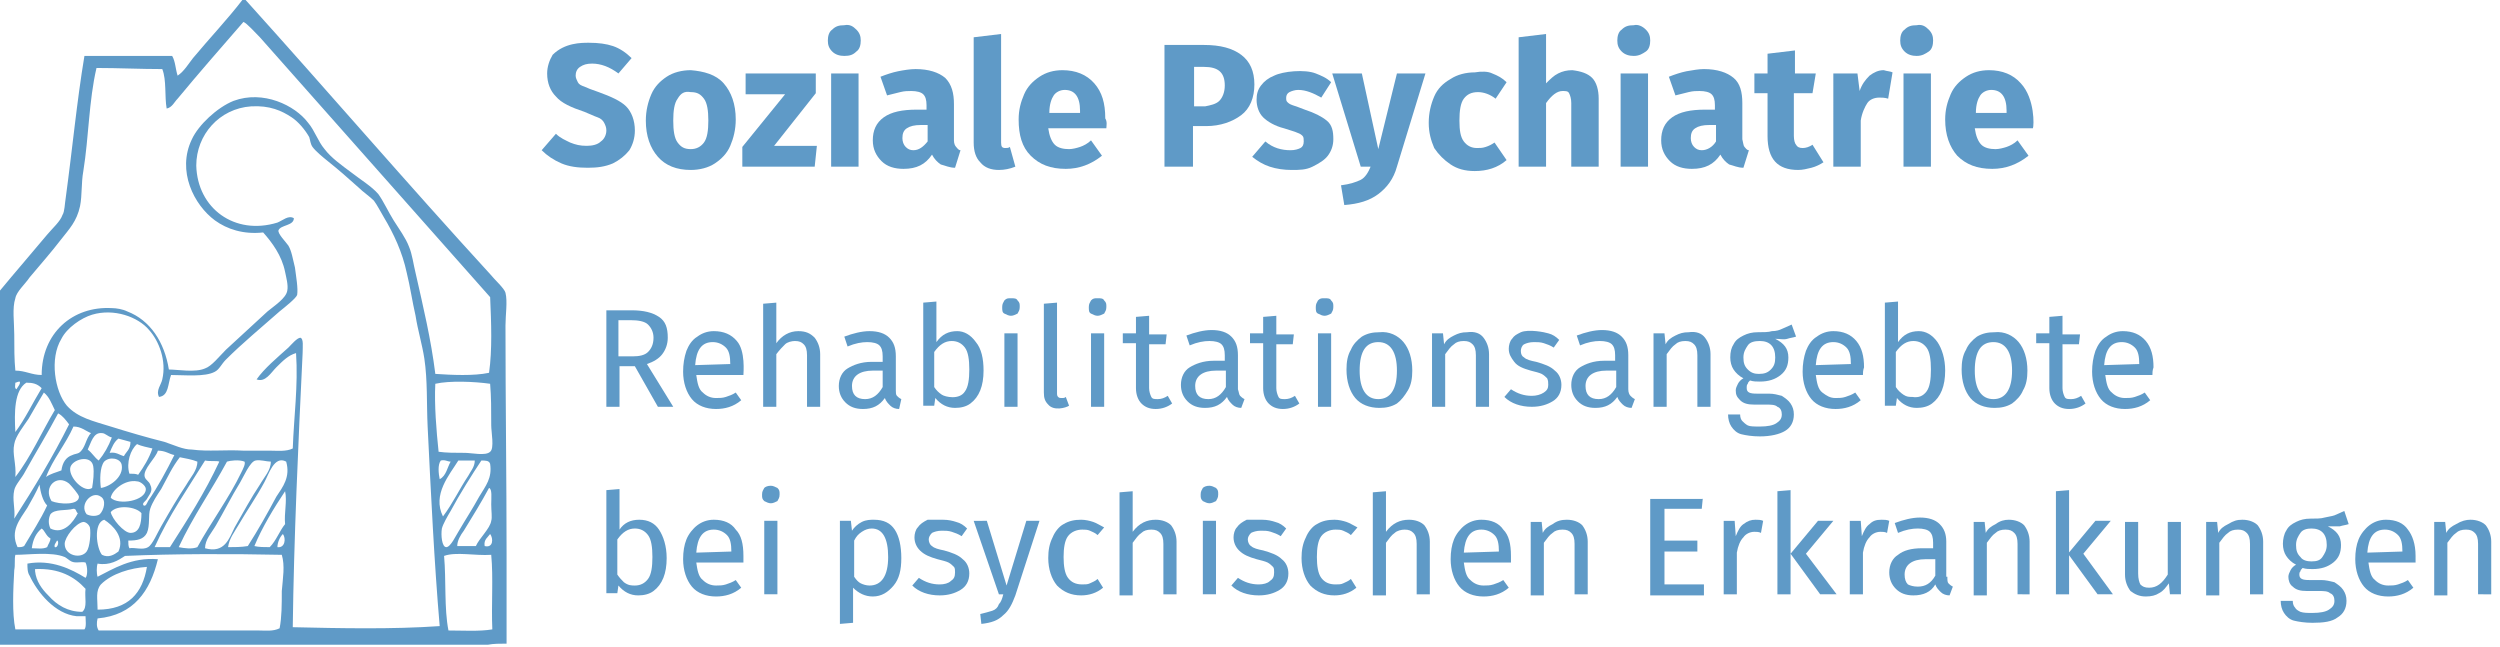 <?xml version="1.0" encoding="utf-8"?>
<!-- Generator: Adobe Illustrator 27.8.1, SVG Export Plug-In . SVG Version: 6.00 Build 0)  -->
<svg version="1.1" id="Ebene_1" xmlns="http://www.w3.org/2000/svg" xmlns:xlink="http://www.w3.org/1999/xlink" x="0px" y="0px"
	 viewBox="0 0 228 59" style="enable-background:new 0 0 228 59;" xml:space="preserve">
<style type="text/css">
	.st0{fill:#5F9AC7;}
	.st1{enable-background:new    ;}
</style>
<g id="Ebene_1_00000178177527737894287960000003469892652430700718_">
	<path class="st0" d="M22.1,0c0.1,0,0.2,0,0.3,0c7.4,8.2,14.7,16.7,22.3,25c0.4,0.5,1.3,1.3,1.4,1.7c0.2,0.8,0,2,0,3
		c0,6.9,0.1,14.1,0.1,20.9c0,2.7,0,5.4,0,8.1c-0.6,0-1.2,0-1.7,0.1c-14.8,0-29.7,0-44.5,0C0,48,0,37.3,0,26.5
		c1.4-1.7,2.8-3.3,4.3-5.1c0.5-0.6,1.2-1.2,1.4-1.8c0.2-0.3,0.2-1,0.3-1.6c0.6-4.4,1-8.7,1.7-12.9c2.7,0,5.3,0,8,0
		C16,5.6,16,6.3,16.2,6.9c0.6-0.4,1-1.1,1.4-1.6C19.1,3.5,20.8,1.7,22.1,0z M16.2,9c-0.3,0.3-0.5,0.8-1,0.9c-0.2-1.1,0-2.6-0.4-3.6
		c-2,0-4-0.1-6-0.1c-0.7,3-0.7,6.3-1.2,9.4c-0.2,1.1-0.1,2.2-0.3,3.2c-0.3,1.4-1,2.1-1.7,3c-1,1.3-1.9,2.3-2.9,3.5
		c-0.4,0.6-1.2,1.3-1.3,1.9c-0.3,0.9-0.1,2.2-0.1,3.3c0,1.2,0,2.3,0.1,3.3c0.9,0,1.5,0.4,2.4,0.4c0-3.8,2.8-6.3,6.4-6.1
		c0.4,0,1,0.1,1.4,0.3c2.1,0.8,3.4,2.8,3.8,5.3c0.8,0,2.4,0.3,3.3-0.1c0.6-0.2,1.3-1.1,1.9-1.7c1.4-1.3,2.4-2.2,3.8-3.5
		c0.6-0.5,1.7-1.2,1.8-1.9c0.1-0.5-0.1-1.2-0.2-1.7c-0.3-1.5-1.2-2.7-2-3.6c-1.8,0.2-3.3-0.3-4.4-1.1c-1.9-1.4-3.5-4.5-2.1-7.4
		c0.6-1.3,2.3-2.9,3.8-3.5c2.7-1,5.6,0.4,6.8,2c0.6,0.7,0.9,1.7,1.5,2.4c0.6,0.8,1.6,1.5,2.4,2.1c0.9,0.7,1.9,1.3,2.5,2
		c0.5,0.7,0.9,1.6,1.4,2.4s1.1,1.6,1.4,2.4c0.3,0.7,0.4,1.6,0.6,2.4c0.7,3.1,1.4,6,1.8,9.2c1.5,0.1,3.5,0.2,4.9-0.1
		c0.3-2.1,0.2-4.6,0.1-6.9c-6.9-7.8-14-15.8-21-23.7C23.3,3,22.5,2.1,22.2,2C20.2,4.3,18.1,6.7,16.2,9z M39,38.9
		c-0.1-2.1,0-4.2-0.3-6.2c-0.2-1.3-0.6-2.6-0.8-3.9c-0.3-1.3-0.5-2.7-0.8-3.9c-0.4-1.9-1.2-3.6-2.1-5.1c-0.3-0.5-0.6-1.1-0.9-1.5
		c-0.4-0.4-1-0.8-1.4-1.2c-1-0.9-1.8-1.6-2.8-2.4c-0.5-0.4-1.1-0.9-1.4-1.3c-0.2-0.3-0.2-0.6-0.3-0.9c-0.4-0.7-1-1.4-1.6-1.8
		c-0.9-0.6-2-1.1-3.7-1c-2.9,0.2-5,2.6-5,5.4c0.1,3.9,3.5,6.4,7.4,5.2c0.5-0.2,1-0.7,1.5-0.4c0,0.7-1.2,0.6-1.4,1.1
		c-0.1,0.3,0.7,1.1,0.9,1.4c0.3,0.5,0.4,1.2,0.6,2c0.1,0.8,0.3,1.9,0.2,2.5C27,27.2,26,28,25.5,28.4c-1.7,1.5-3.4,2.9-4.9,4.4
		c-0.4,0.4-0.6,0.9-1,1.1c-0.9,0.5-2.8,0.3-4,0.3c-0.3,0.8-0.2,1.9-1.1,2c-0.3-0.6,0.2-1.1,0.3-1.6c0.4-1.7-0.3-3.5-1.2-4.5
		c-1-1.2-3.2-2-5.2-1.4c-1,0.3-2.3,1.2-2.8,2.2C4.5,32.7,5,35.7,6.1,37c1,1.1,2.4,1.4,4,1.9s3.3,1,4.9,1.4c0.9,0.3,1.7,0.7,2.5,0.7
		c1.5,0.2,3.1,0,4.7,0.1c0.8,0,1.6,0,2.4,0c0.7,0,1.5,0.1,2.1-0.2c0.1-2.9,0.5-5.7,0.3-8.7c-0.7,0.2-1.2,0.7-1.8,1.3
		c-0.5,0.5-1,1.4-1.8,1.1c0.7-1,1.9-2,2.9-2.9c0.3-0.3,0.8-0.9,1.1-0.9c0.3,0.1,0.2,0.8,0.2,1.4c-0.4,8.3-0.8,17-0.9,25
		c4.3,0.1,9.1,0.2,13.4-0.1C39.6,51.3,39.3,45,39,38.9z M1.4,34.9c0,0.2-0.1,0.5,0.1,0.6c0.1-0.2,0.4-0.5,0.3-0.7
		C1.6,34.8,1.5,34.9,1.4,34.9z M2.4,34.9c-1.1,0.7-1.1,2.7-1,4.5c0.9-1.2,1.6-2.7,2.4-4C3.4,35,3,34.9,2.4,34.9z M39.7,35
		c-0.1,1.9,0.1,4.3,0.3,6.2c0.7,0.1,1.5,0.1,2.4,0.1c0.6,0,1.9,0.3,2.3-0.1c0.4-0.3,0.1-1.8,0.1-2.4c0-1.5,0-2.6-0.1-3.8
		C43.3,34.8,41,34.7,39.7,35z M2.6,38.2c-0.4,0.6-1.2,1.6-1.3,2.3c-0.2,0.9,0.2,1.8,0.1,3c1.4-1.8,2.4-4.1,3.6-6.1
		c-0.3-0.6-0.5-1.2-1-1.6C3.6,36.5,3.1,37.3,2.6,38.2z M5.3,37.7c-0.9,1.7-2,3.5-3,5.3c-0.3,0.6-0.9,1.2-1,1.7
		c-0.2,0.9,0.1,1.6,0,2.6c1.8-2.8,3.5-5.6,5-8.6C6,38.3,5.7,37.9,5.3,37.7z M4.2,43.5c0.4-0.3,0.9-0.4,1.4-0.6
		c0.1-0.7,0.4-1.2,1-1.4c0.2-0.1,0.4-0.1,0.6-0.2c0.6-0.4,0.6-1.3,1.1-1.8c-0.5-0.2-0.9-0.6-1.6-0.6C6,40.5,4.8,41.9,4.2,43.5z
		 M9.3,39.5c-0.8-0.1-1,0.9-1.3,1.5c0.4,0.3,0.6,0.7,1,1c0.5-0.6,0.9-1.3,1.2-2.1C9.8,39.8,9.6,39.5,9.3,39.5z M10.8,40
		c-0.4,0.3-0.6,0.8-0.8,1.3c0.6-0.1,0.9,0.2,1.3,0.3c0.2-0.4,0.6-0.6,0.6-1.3C11.6,40.2,11.1,40.1,10.8,40z M12.5,40.5
		c-0.6,0.5-1,1.7-0.7,2.7c0.3,0,0.6,0,0.8,0.1c0.5-0.7,1-1.5,1.3-2.4C13.5,40.8,12.9,40.7,12.5,40.5z M14.4,41.1
		c-0.2,0.7-1.4,1.7-1.2,2.4c0.1,0.3,0.4,0.4,0.5,0.7c0.3,0.6-0.1,0.9-0.3,1.3c-0.1,0.2-0.5,0.4-0.3,0.6c0.2,0.1,0.3-0.2,0.4-0.4
		c0.9-1.3,1.7-2.8,2.4-4.2C15.4,41.4,15.1,41.1,14.4,41.1z M16.4,41.7c-0.7,0.9-1.1,1.8-1.7,2.9c-0.4,0.6-0.8,1.2-1,1.8
		s0,1.5-0.3,2.2c-0.3,0.6-0.9,0.7-1.7,0.7c0,0.3,0,0.5,0.1,0.7c0.5-0.1,1.2,0.2,1.7-0.1c0.4-0.2,0.9-1.4,1.2-1.9
		c0.8-1.4,1.5-2.6,2.3-3.8c0.4-0.7,1-1.3,1-2.1C17.5,41.9,16.9,41.8,16.4,41.7C16.5,41.7,16.4,41.7,16.4,41.7z M11.1,42.4
		c-0.1-0.6-1.1-0.8-1.6-0.3c-0.4,0.5-0.4,1.7-0.3,2.4C10,44.4,11.3,43.5,11.1,42.4z M8.5,42.5c-0.2-1.1-2-0.6-2.1,0.2
		c-0.1,0.9,1.3,2.3,2,1.8C8.5,43.9,8.6,43.1,8.5,42.5z M20.7,42.1c-1.4,2.6-3.1,5-4.4,7.8c0.5,0.1,1.2,0.2,1.7,0
		c1.2-2.2,2.9-4.5,4-6.8c0.2-0.4,0.4-0.8,0.3-1C21.8,41.9,21,42,20.7,42.1z M23.3,42c-0.5,0.1-1.1,1.5-1.4,2
		c-0.8,1.3-1.5,2.7-2.2,3.9c-0.4,0.7-1,1.3-1,2.1c1.8,0.5,2.2-0.9,2.7-1.9c0.8-1.4,1.5-2.7,2.3-3.9c0.4-0.7,1-1.3,1-2.1
		C24.3,42.1,23.7,41.9,23.3,42z M24.1,44c-0.7,1.3-1.6,2.6-2.3,3.8c-0.4,0.7-0.9,1.3-1,2.1c0.6,0,1.2,0,1.8-0.1
		c0.9-1.4,1.8-3,2.6-4.5c0.6-0.9,1.3-1.8,0.9-3.2C25,41.5,24.5,43.3,24.1,44z M40.2,42c-0.3,0.4-0.2,1.2-0.1,1.7
		c0.6-0.3,0.7-1.1,1-1.6C40.8,42.1,40.6,41.9,40.2,42z M41.8,42c-0.8,1.3-2.4,3.1-1.4,5.1c0.9-1.2,1.5-2.5,2.3-3.7
		c0.2-0.4,0.6-0.8,0.6-1.4C42.8,42,42.3,42,41.8,42z M41.1,46.6c-0.3,0.5-0.7,1.2-0.8,1.6c-0.1,0.6,0,1.7,0.4,1.7s0.9-1.1,1.1-1.4
		c0.7-1.2,1.3-2.1,1.9-3.2c0.6-1,1.2-1.7,1-3C44.6,42,44.3,42,43.9,42C43.1,43.2,41.9,45.1,41.1,46.6z M18.7,42
		c-1.6,2.6-3.3,5-4.6,7.9c0.5,0,0.9,0,1.4,0c1.6-2.5,3.2-5,4.5-7.8C19.8,42,19.2,42.1,18.7,42z M7.2,45.3c0-0.2-0.7-1-0.9-1.2
		c-1.1-0.9-2.4,0.3-1.6,1.6C5.4,46,7.2,46.1,7.2,45.3z M13.3,44.6c0-0.3-0.5-0.7-0.8-0.7c-1.1-0.2-2.3,0.8-2.4,1.5
		C10.8,46.1,13.3,45.7,13.3,44.6z M2.5,46.3c-0.7,1.1-1.6,2.1-0.9,3.6c0.3,0,0.4,0,0.6-0.1c0.7-1.2,1.5-2.4,2.1-3.7
		c-0.4-0.4-0.6-1.2-0.7-1.9C3.3,44.9,2.9,45.6,2.5,46.3z M42.3,48.4c-0.3,0.4-0.6,0.9-0.6,1.4c0.6,0,1.1,0,1.7,0
		c0.3-0.7,1.3-1.6,1.4-2.3c0.1-0.3,0-0.9,0-1.5s0.1-1.4-0.2-1.5C43.9,45.8,43.1,47.1,42.3,48.4z M23.2,49.8c0.4,0.1,0.9,0.1,1.4,0.1
		c0.6-0.6,0.9-1.5,1.4-2.1c-0.1-1,0.2-2.1,0-3C25,46.3,23.9,48.1,23.2,49.8z M9.2,45.3c-0.8-0.6-2,0.7-1.3,1.6
		c0.4,0.2,0.9,0.2,1.2,0C9.5,46.5,9.7,45.6,9.2,45.3z M10.1,46.7c0.1,0.6,1.2,1.9,1.8,1.9c0.8,0,1-0.8,1-1.8
		C12.4,46.2,10.7,46,10.1,46.7z M6.7,46.4c-0.7,0.2-1.7,0-2.1,0.5c-0.2,0.4-0.2,0.9,0,1.3c1.2,0.6,2.1-0.6,2.5-1.4
		C6.9,46.7,7,46.4,6.7,46.4z M10.8,50.3c0.6-1.3-0.5-2.4-1.3-2.9c-1,0.3-0.7,2.6-0.2,3.2C9.9,50.9,10.4,50.6,10.8,50.3z M5.9,49.6
		c0,1.1,1.5,1.4,2,0.7c0.3-0.4,0.4-1.7,0.3-2.2c-0.1-0.3-0.4-0.5-0.6-0.5C6.9,47.7,5.9,49,5.9,49.6z M3.8,48.2
		c-0.5,0.4-0.8,1-0.9,1.8c0.5,0,1,0.1,1.4-0.1c0.1-0.3,0.3-0.5,0.3-0.8C4.2,48.9,4.1,48.4,3.8,48.2z M44.2,49.8
		c0.8,0.2,0.8-0.7,0.5-1.1C44.5,49,44.1,49.2,44.2,49.8z M25.3,49.9c0.7,0.1,0.8-0.8,0.5-1.2C25.5,49,25.3,49.5,25.3,49.9z M5,49.9
		c0.3,0.1,0.4-0.6,0.2-0.6C5.1,49.5,4.9,49.7,5,49.9z M40.5,50.7c0.2,2.2,0,4.8,0.4,6.8c1.3,0,2.8,0.1,4-0.1
		c-0.1-2.2,0.1-4.7-0.1-6.8C43.3,50.7,41.6,50.3,40.5,50.7z M11.4,50.7c-0.6,0.4-1.4,0.9-2.5,0.7c-0.1,0.3-0.1,0.9,0,1.2
		c1.4-0.7,3.1-1.8,5.5-1.6c-0.7,2.9-2.2,5.1-5.5,5.4c-0.1,0.4-0.1,0.8,0.1,1.1c4.8,0,9.9,0,14.6,0c0.6,0,1.3,0.1,1.9-0.2
		c0.2-1,0.2-2.2,0.2-3.4c0.1-1.2,0.3-2.3,0-3.3C21.1,50.5,15.9,50.5,11.4,50.7z M6.5,51.2c-0.2-0.1-0.4-0.3-0.6-0.4
		c-1.2-0.5-3.3-0.2-4.5-0.2c-0.1,0.4,0,0.9-0.1,1.4c-0.1,1.8-0.2,3.9,0.1,5.4c2.1,0,4.2,0,6.3,0c0.2-0.2,0.1-0.9,0.1-1.2
		c-0.3,0-0.5,0-0.8,0C5,56,3.4,54,2.7,52.5c-0.2-0.3-0.2-0.7-0.2-1.1c2.2-0.4,4,0.5,5.3,1.3c0.2-0.2,0.2-1,0-1.4
		C7.4,51.2,6.9,51.4,6.5,51.2z M13.4,51.7C13.4,51.6,13.4,51.6,13.4,51.7c-1.5,0.1-3.2,0.6-4.2,1.6c-0.5,0.6-0.3,1.3-0.3,2.3
		C11.7,55.6,13,54.1,13.4,51.7z M7.8,53.7c-1-1.1-2.4-1.9-4.6-1.8c0,0.1,0,0.1,0,0.2c0.1,0.9,0.6,1.6,1.2,2.2
		c0.8,0.9,1.8,1.5,3.1,1.5C8,55.4,7.7,54.5,7.8,53.7z"/>
	<path class="st0" d="M58.3,47.4c0.8,0,1.4,0.3,1.8,0.9c0.4,0.6,0.7,1.5,0.7,2.6c0,0.7-0.1,1.3-0.3,1.8s-0.5,0.9-0.9,1.2
		s-0.9,0.4-1.4,0.4c-0.7,0-1.3-0.3-1.8-0.9l-0.1,0.7h-1v-9.4l1.2-0.1v3.7C56.9,47.7,57.5,47.4,58.3,47.4z M57.9,53.4
		c0.5,0,0.9-0.2,1.2-0.6c0.3-0.4,0.4-1.1,0.4-2s-0.1-1.6-0.4-2c-0.3-0.4-0.7-0.6-1.2-0.6c-0.6,0-1.1,0.3-1.6,1v3.2
		c0.2,0.3,0.4,0.5,0.6,0.7C57.3,53.4,57.6,53.4,57.9,53.4z"/>
	<path class="st0" d="M67.8,50.7c0,0.2,0,0.4,0,0.6h-4.3c0.1,0.7,0.2,1.3,0.6,1.6c0.3,0.3,0.7,0.5,1.2,0.5c0.3,0,0.6,0,0.9-0.1
		s0.6-0.2,0.9-0.4l0.5,0.7c-0.7,0.6-1.5,0.8-2.3,0.8c-0.9,0-1.7-0.3-2.2-0.9c-0.5-0.6-0.8-1.5-0.8-2.5c0-0.7,0.1-1.3,0.3-1.8
		s0.6-1,1-1.3c0.4-0.3,0.9-0.5,1.5-0.5c0.9,0,1.6,0.3,2,0.9C67.6,48.8,67.8,49.6,67.8,50.7z M66.7,50.3c0-0.7-0.1-1.2-0.4-1.5
		s-0.7-0.5-1.2-0.5c-1,0-1.5,0.7-1.6,2.1L66.7,50.3L66.7,50.3z"/>
	<path class="st0" d="M70.9,47.5v6.7h-1.2v-6.7H70.9z M70.3,44.3c0.2,0,0.4,0.1,0.6,0.2c0.2,0.2,0.2,0.3,0.2,0.6s-0.1,0.4-0.2,0.6
		c-0.2,0.1-0.4,0.2-0.6,0.2s-0.4-0.1-0.6-0.2c-0.2-0.2-0.2-0.3-0.2-0.6s0.1-0.4,0.2-0.6C69.8,44.4,70,44.3,70.3,44.3z"/>
	<path class="st0" d="M79.7,47.4c0.9,0,1.5,0.3,1.9,0.9c0.4,0.6,0.6,1.5,0.6,2.6s-0.2,1.9-0.7,2.5s-1.1,1-1.9,1
		c-0.7,0-1.3-0.3-1.8-0.8v3.2l-1.2,0.1v-9.4h1l0.1,0.9c0.2-0.3,0.5-0.6,0.9-0.8S79.4,47.4,79.7,47.4z M79.3,53.4
		c1.1,0,1.7-0.9,1.7-2.6c0-1.7-0.5-2.6-1.5-2.6c-0.3,0-0.6,0.1-0.9,0.3s-0.5,0.4-0.7,0.8v3.3c0.2,0.3,0.4,0.5,0.6,0.6
		S79,53.4,79.3,53.4z"/>
	<path class="st0" d="M86,47.4c0.5,0,0.9,0.1,1.2,0.2c0.4,0.1,0.7,0.3,1,0.6l-0.5,0.7c-0.3-0.2-0.6-0.3-0.9-0.4
		c-0.3-0.1-0.6-0.1-0.9-0.1c-0.4,0-0.7,0.1-0.9,0.2c-0.2,0.2-0.3,0.4-0.3,0.6s0.1,0.5,0.3,0.6c0.2,0.2,0.6,0.3,1.1,0.4
		c0.7,0.2,1.3,0.4,1.7,0.8c0.4,0.3,0.6,0.8,0.6,1.3c0,0.7-0.3,1.2-0.8,1.5s-1.1,0.5-1.9,0.5c-1,0-1.9-0.3-2.5-0.9l0.6-0.7
		c0.6,0.4,1.2,0.6,1.9,0.6c0.4,0,0.8-0.1,1-0.3c0.3-0.2,0.4-0.4,0.4-0.8c0-0.2,0-0.4-0.1-0.5s-0.3-0.3-0.5-0.4
		c-0.2-0.1-0.6-0.2-1-0.3c-0.7-0.2-1.2-0.4-1.6-0.8c-0.3-0.3-0.5-0.7-0.5-1.2c0-0.3,0.1-0.7,0.3-0.9c0.2-0.3,0.5-0.5,0.9-0.7
		C85.2,47.4,85.6,47.4,86,47.4z"/>
	<path class="st0" d="M92.6,54.3c-0.3,0.8-0.6,1.4-1.1,1.8c-0.5,0.5-1.1,0.7-2,0.8L89.4,56c0.4-0.1,0.8-0.2,1.1-0.3
		c0.3-0.1,0.5-0.3,0.6-0.6c0.2-0.2,0.3-0.5,0.4-0.9h-0.4l-2.3-6.7H90l1.8,5.9l1.8-5.9h1.2L92.6,54.3z"/>
	<path class="st0" d="M98.6,47.4c0.4,0,0.8,0.1,1.1,0.2c0.3,0.1,0.6,0.3,1,0.5l-0.6,0.7c-0.2-0.2-0.5-0.3-0.7-0.4
		c-0.2-0.1-0.5-0.1-0.7-0.1c-0.5,0-1,0.2-1.3,0.6S97,50,97,50.8s0.1,1.5,0.4,1.9s0.7,0.6,1.3,0.6c0.3,0,0.5,0,0.7-0.1
		s0.5-0.2,0.7-0.4l0.5,0.8c-0.6,0.5-1.3,0.7-2,0.7c-0.9,0-1.6-0.3-2.2-0.9c-0.5-0.6-0.8-1.5-0.8-2.5c0-0.7,0.1-1.3,0.4-1.9
		c0.2-0.5,0.6-1,1-1.2C97.5,47.5,98,47.4,98.6,47.4z"/>
	<path class="st0" d="M105.4,47.4c0.6,0,1.1,0.2,1.4,0.5c0.3,0.4,0.5,0.9,0.5,1.5v4.8h-1.2v-4.6c0-0.5-0.1-0.8-0.3-1
		c-0.2-0.2-0.4-0.3-0.8-0.3s-0.7,0.1-0.9,0.3c-0.3,0.2-0.5,0.5-0.8,0.9v4.8h-1.2v-9.4l1.2-0.1v3.7C103.9,47.7,104.6,47.4,105.4,47.4
		z"/>
	<path class="st0" d="M110.9,47.5v6.7h-1.2v-6.7H110.9z M110.3,44.3c0.2,0,0.4,0.1,0.6,0.2c0.2,0.2,0.2,0.3,0.2,0.6
		s-0.1,0.4-0.2,0.6c-0.2,0.1-0.4,0.2-0.6,0.2s-0.4-0.1-0.6-0.2c-0.2-0.2-0.2-0.3-0.2-0.6s0.1-0.4,0.2-0.6
		C109.8,44.4,110,44.3,110.3,44.3z"/>
	<path class="st0" d="M115.1,47.4c0.5,0,0.9,0.1,1.2,0.2c0.4,0.1,0.7,0.3,1,0.6l-0.5,0.7c-0.3-0.2-0.6-0.3-0.9-0.4
		c-0.3-0.1-0.6-0.1-0.9-0.1c-0.4,0-0.7,0.1-0.9,0.2c-0.2,0.2-0.3,0.4-0.3,0.6s0.1,0.5,0.3,0.6c0.2,0.2,0.6,0.3,1.1,0.4
		c0.7,0.2,1.3,0.4,1.7,0.8c0.4,0.3,0.6,0.8,0.6,1.3c0,0.7-0.3,1.2-0.8,1.5s-1.1,0.5-1.9,0.5c-1,0-1.9-0.3-2.5-0.9l0.6-0.7
		c0.6,0.4,1.2,0.6,1.9,0.6c0.4,0,0.8-0.1,1-0.3c0.3-0.2,0.4-0.4,0.4-0.8c0-0.2,0-0.4-0.1-0.5s-0.3-0.3-0.5-0.4
		c-0.2-0.1-0.6-0.2-1-0.3c-0.7-0.2-1.2-0.4-1.6-0.8c-0.3-0.3-0.5-0.7-0.5-1.2c0-0.3,0.1-0.7,0.3-0.9c0.2-0.3,0.5-0.5,0.9-0.7
		C114.2,47.4,114.7,47.4,115.1,47.4z"/>
	<path class="st0" d="M121.7,47.4c0.4,0,0.8,0.1,1.1,0.2c0.3,0.1,0.6,0.3,1,0.5l-0.6,0.7c-0.2-0.2-0.5-0.3-0.7-0.4
		c-0.2-0.1-0.5-0.1-0.7-0.1c-0.5,0-1,0.2-1.3,0.6c-0.3,0.4-0.4,1.1-0.4,1.9c0,0.8,0.1,1.5,0.4,1.9s0.7,0.6,1.3,0.6
		c0.3,0,0.5,0,0.7-0.1s0.5-0.2,0.7-0.4l0.5,0.8c-0.6,0.5-1.3,0.7-2,0.7c-0.9,0-1.6-0.3-2.2-0.9c-0.5-0.6-0.8-1.5-0.8-2.5
		c0-0.7,0.1-1.3,0.4-1.9c0.2-0.5,0.6-1,1-1.2C120.6,47.5,121.1,47.4,121.7,47.4z"/>
	<path class="st0" d="M128.5,47.4c0.6,0,1.1,0.2,1.4,0.5c0.3,0.4,0.5,0.9,0.5,1.5v4.8h-1.2v-4.6c0-0.5-0.1-0.8-0.3-1
		s-0.4-0.3-0.8-0.3c-0.3,0-0.7,0.1-0.9,0.3c-0.3,0.2-0.5,0.5-0.8,0.9v4.8h-1.2v-9.4l1.2-0.1v3.7C127,47.7,127.7,47.4,128.5,47.4z"/>
	<path class="st0" d="M137.8,50.7c0,0.2,0,0.4,0,0.6h-4.3c0.1,0.7,0.2,1.3,0.6,1.6c0.3,0.3,0.7,0.5,1.2,0.5c0.3,0,0.6,0,0.9-0.1
		c0.3-0.1,0.6-0.2,0.9-0.4l0.5,0.7c-0.7,0.6-1.5,0.8-2.3,0.8c-0.9,0-1.7-0.3-2.2-0.9c-0.5-0.6-0.8-1.5-0.8-2.5
		c0-0.7,0.1-1.3,0.3-1.8s0.6-1,1-1.3s0.9-0.5,1.5-0.5c0.9,0,1.6,0.3,2,0.9C137.6,48.8,137.8,49.6,137.8,50.7z M136.7,50.3
		c0-0.7-0.1-1.2-0.4-1.5c-0.3-0.3-0.7-0.5-1.2-0.5c-1,0-1.5,0.7-1.6,2.1L136.7,50.3L136.7,50.3z"/>
	<path class="st0" d="M142.9,47.4c0.6,0,1.1,0.2,1.4,0.5c0.3,0.4,0.5,0.9,0.5,1.5v4.8h-1.2v-4.6c0-0.5-0.1-0.8-0.3-1
		s-0.4-0.3-0.8-0.3c-0.4,0-0.7,0.1-0.9,0.3c-0.3,0.2-0.5,0.5-0.8,0.9v4.8h-1.2v-6.7h1l0.1,1c0.2-0.4,0.5-0.6,0.9-0.8
		C142,47.5,142.4,47.4,142.9,47.4z"/>
	<path class="st0" d="M155.3,45.4l-0.1,1h-3.4v2.9h3v1h-3v3h3.6v1h-4.9v-8.8h4.8L155.3,45.4L155.3,45.4z"/>
	<path class="st0" d="M160.1,47.4c0.2,0,0.5,0,0.7,0.1l-0.2,1.1c-0.2-0.1-0.4-0.1-0.6-0.1c-0.4,0-0.8,0.2-1,0.5
		c-0.3,0.3-0.5,0.8-0.6,1.4v3.8h-1.2v-6.7h1l0.1,1.4c0.2-0.5,0.4-0.9,0.7-1.1C159.4,47.5,159.7,47.4,160.1,47.4z"/>
	<path class="st0" d="M163.3,44.7v9.5h-1.2v-9.4L163.3,44.7z M167.2,47.5l-2.5,3l2.8,3.7H166l-2.7-3.7l2.5-3H167.2z"/>
	<path class="st0" d="M171.6,47.4c0.2,0,0.5,0,0.7,0.1l-0.2,1.1c-0.2-0.1-0.4-0.1-0.6-0.1c-0.4,0-0.8,0.2-1,0.5
		c-0.3,0.3-0.5,0.8-0.6,1.4v3.8h-1.2v-6.7h1l0.1,1.4c0.2-0.5,0.4-0.9,0.7-1.1C170.8,47.5,171.1,47.4,171.6,47.4z"/>
	<path class="st0" d="M177.6,52.6c0,0.3,0,0.5,0.1,0.6s0.2,0.2,0.4,0.3l-0.3,0.8c-0.3,0-0.6-0.1-0.8-0.3s-0.4-0.4-0.5-0.7
		c-0.4,0.7-1.1,1-2,1c-0.7,0-1.2-0.2-1.6-0.6c-0.4-0.4-0.6-0.9-0.6-1.5c0-0.7,0.3-1.3,0.8-1.6c0.5-0.4,1.2-0.6,2.2-0.6h1v-0.5
		c0-0.5-0.1-0.8-0.3-1s-0.6-0.3-1.1-0.3s-1.1,0.1-1.8,0.4l-0.3-0.9c0.8-0.3,1.6-0.5,2.3-0.5c0.8,0,1.4,0.2,1.8,0.6
		c0.4,0.4,0.6,0.9,0.6,1.6v3.2H177.6z M174.9,53.5c0.7,0,1.2-0.3,1.6-1V51h-0.9c-1.2,0-1.9,0.5-1.9,1.4c0,0.4,0.1,0.7,0.3,0.9
		C174.2,53.4,174.5,53.5,174.9,53.5z"/>
	<path class="st0" d="M183.2,47.4c0.6,0,1.1,0.2,1.4,0.5c0.3,0.4,0.5,0.9,0.5,1.5v4.8H184v-4.6c0-0.5-0.1-0.8-0.3-1
		s-0.4-0.3-0.8-0.3c-0.4,0-0.7,0.1-0.9,0.3c-0.3,0.2-0.5,0.5-0.8,0.9v4.8H180v-6.7h1l0.1,1c0.2-0.4,0.5-0.6,0.9-0.8
		C182.4,47.5,182.8,47.4,183.2,47.4z"/>
	<path class="st0" d="M188.7,44.7v9.5h-1.2v-9.4L188.7,44.7z M192.5,47.5l-2.5,3l2.7,3.7h-1.4l-2.7-3.7l2.5-3H192.5z"/>
	<path class="st0" d="M198.9,54.2h-1l-0.1-1c-0.3,0.4-0.5,0.7-0.9,0.9c-0.3,0.2-0.7,0.3-1.2,0.3c-0.6,0-1-0.2-1.4-0.5
		c-0.3-0.4-0.5-0.9-0.5-1.5v-4.8h1.2v4.7c0,0.5,0.1,0.8,0.2,1c0.2,0.2,0.4,0.3,0.8,0.3c0.7,0,1.2-0.4,1.7-1.2v-4.8h1.2V54.2z"/>
	<path class="st0" d="M204.5,47.4c0.6,0,1.1,0.2,1.4,0.5c0.3,0.4,0.5,0.9,0.5,1.5v4.8h-1.2v-4.6c0-0.5-0.1-0.8-0.3-1
		s-0.4-0.3-0.8-0.3c-0.4,0-0.7,0.1-0.9,0.3c-0.3,0.2-0.5,0.5-0.8,0.9v4.8h-1.2v-6.7h1l0.1,1c0.2-0.4,0.5-0.6,0.9-0.8
		C203.7,47.5,204,47.4,204.5,47.4z"/>
	<path class="st0" d="M214.2,47.8c-0.3,0.1-0.5,0.1-0.8,0.2c-0.3,0-0.7,0-1.1,0c0.8,0.4,1.2,0.9,1.2,1.7c0,0.7-0.2,1.2-0.7,1.6
		c-0.5,0.4-1.1,0.6-1.9,0.6c-0.3,0-0.6,0-0.9-0.1c-0.1,0.1-0.2,0.2-0.2,0.3c-0.1,0.1-0.1,0.2-0.1,0.3c0,0.4,0.3,0.5,0.9,0.5h1.1
		c0.4,0,0.8,0.1,1.2,0.2c0.3,0.2,0.6,0.4,0.8,0.7s0.3,0.6,0.3,1c0,0.7-0.3,1.2-0.8,1.5c-0.5,0.4-1.3,0.5-2.3,0.5
		c-0.7,0-1.3-0.1-1.7-0.2c-0.4-0.1-0.7-0.4-0.9-0.7s-0.3-0.7-0.3-1.1h1.1c0,0.3,0.1,0.5,0.2,0.6c0.1,0.2,0.3,0.3,0.5,0.4
		c0.3,0.1,0.6,0.1,1.1,0.1c0.7,0,1.2-0.1,1.5-0.3s0.5-0.4,0.5-0.8c0-0.3-0.1-0.6-0.4-0.7c-0.2-0.2-0.6-0.2-1-0.2h-1.1
		c-0.6,0-1-0.1-1.3-0.4c-0.3-0.2-0.4-0.6-0.4-0.9c0-0.2,0.1-0.4,0.2-0.6c0.1-0.2,0.3-0.4,0.5-0.5c-0.4-0.2-0.7-0.5-0.9-0.8
		s-0.3-0.7-0.3-1.1c0-0.4,0.1-0.9,0.3-1.2c0.2-0.4,0.5-0.6,0.9-0.8s0.8-0.3,1.3-0.3s1,0,1.3-0.1c0.4-0.1,0.6-0.1,0.9-0.2
		c0.2-0.1,0.5-0.2,0.9-0.4L214.2,47.8z M210.8,48.2c-0.4,0-0.8,0.1-1,0.4c-0.2,0.3-0.4,0.6-0.4,1.1s0.1,0.8,0.4,1.1
		c0.2,0.3,0.6,0.4,1,0.4c0.5,0,0.8-0.1,1-0.4c0.2-0.3,0.4-0.6,0.4-1.1C212.2,48.7,211.7,48.2,210.8,48.2z"/>
	<path class="st0" d="M220.3,50.7c0,0.2,0,0.4,0,0.6H216c0.1,0.7,0.2,1.3,0.6,1.6c0.3,0.3,0.7,0.5,1.2,0.5c0.3,0,0.6,0,0.9-0.1
		c0.3-0.1,0.6-0.2,0.9-0.4l0.5,0.7c-0.7,0.6-1.5,0.8-2.3,0.8c-0.9,0-1.7-0.3-2.2-0.9c-0.5-0.6-0.8-1.5-0.8-2.5
		c0-0.7,0.1-1.3,0.3-1.8s0.6-1,1-1.3s0.9-0.5,1.5-0.5c0.9,0,1.6,0.3,2,0.9C220,48.8,220.3,49.6,220.3,50.7z M219.1,50.3
		c0-0.7-0.1-1.2-0.4-1.5c-0.3-0.3-0.7-0.5-1.2-0.5c-1,0-1.5,0.7-1.6,2.1L219.1,50.3L219.1,50.3z"/>
	<path class="st0" d="M225.3,47.4c0.6,0,1.1,0.2,1.4,0.5c0.3,0.4,0.5,0.9,0.5,1.5v4.8H226v-4.6c0-0.5-0.1-0.8-0.3-1
		s-0.4-0.3-0.8-0.3c-0.4,0-0.7,0.1-0.9,0.3c-0.3,0.2-0.5,0.5-0.8,0.9v4.8H222v-6.7h1l0.1,1c0.2-0.4,0.5-0.6,0.9-0.8
		C224.5,47.5,224.9,47.4,225.3,47.4z"/>
</g>
<g id="Ebene_2_00000105412672452673419030000002046643235267740331_">
	<g class="st1">
		<path class="st0" d="M55.9,4.2c0.6,0.2,1.2,0.6,1.7,1.1l-1.2,1.4c-0.8-0.6-1.6-0.9-2.4-0.9c-0.5,0-0.8,0.1-1.1,0.3
			c-0.3,0.2-0.4,0.5-0.4,0.8c0,0.2,0.1,0.4,0.2,0.6s0.3,0.3,0.6,0.4C53.5,8,54,8.2,54.6,8.4c1.1,0.4,2,0.8,2.5,1.3s0.8,1.3,0.8,2.2
			c0,0.7-0.2,1.3-0.5,1.8c-0.4,0.5-0.9,0.9-1.5,1.2c-0.7,0.3-1.4,0.4-2.3,0.4s-1.7-0.1-2.4-0.4c-0.7-0.3-1.3-0.7-1.8-1.2l1.3-1.5
			c0.4,0.4,0.9,0.6,1.3,0.8c0.5,0.2,0.9,0.3,1.5,0.3c0.5,0,1-0.1,1.3-0.4c0.3-0.2,0.5-0.6,0.5-1c0-0.3-0.1-0.5-0.2-0.7
			s-0.3-0.4-0.6-0.5s-0.7-0.3-1.2-0.5c-1.2-0.4-2.1-0.8-2.6-1.4c-0.5-0.5-0.8-1.2-0.8-2.1c0-0.6,0.2-1.2,0.5-1.7
			c1.1-1.1,2.6-1.1,3.3-1.1C54.6,3.9,55.3,4,55.9,4.2z"/>
		<path class="st0" d="M66,7.6c0.7,0.8,1.1,1.9,1.1,3.3c0,0.9-0.2,1.7-0.5,2.4s-0.8,1.2-1.4,1.6c-0.6,0.4-1.4,0.6-2.2,0.6
			c-1.3,0-2.3-0.4-3-1.2s-1.1-1.9-1.1-3.3c0-0.9,0.2-1.7,0.5-2.4s0.8-1.2,1.4-1.6s1.4-0.6,2.2-0.6C64.2,6.5,65.3,6.8,66,7.6z
			 M61.8,9c-0.3,0.4-0.4,1.1-0.4,2s0.1,1.6,0.4,2c0.3,0.4,0.6,0.6,1.2,0.6c0.5,0,0.9-0.2,1.2-0.6c0.3-0.4,0.4-1.1,0.4-2
			s-0.1-1.6-0.4-2c-0.3-0.4-0.6-0.6-1.2-0.6C62.4,8.3,62.1,8.5,61.8,9z"/>
		<path class="st0" d="M74.4,6.7v1.8l-3.8,4.8h3.9l-0.2,1.9h-6.6v-1.8l3.9-4.8H68V6.7H74.4z"/>
		<path class="st0" d="M78.1,2.7c0.3,0.3,0.4,0.6,0.4,1s-0.1,0.8-0.4,1C77.8,5,77.5,5.1,77,5.1c-0.4,0-0.8-0.1-1.1-0.4
			c-0.3-0.3-0.4-0.6-0.4-1s0.1-0.8,0.4-1c0.3-0.3,0.6-0.4,1.1-0.4C77.5,2.2,77.8,2.4,78.1,2.7z M78.3,6.7v8.5h-2.5V6.7H78.3z"/>
		<path class="st0" d="M87.2,13.4c0.1,0.1,0.2,0.3,0.4,0.3l-0.5,1.6c-0.5,0-0.9-0.2-1.3-0.3c-0.3-0.2-0.6-0.5-0.8-0.9
			c-0.6,0.9-1.4,1.3-2.6,1.3c-0.8,0-1.5-0.2-2-0.7s-0.8-1.1-0.8-1.9c0-0.9,0.3-1.6,1-2.1s1.7-0.7,3-0.7h0.9V9.6c0-0.5-0.1-0.8-0.3-1
			c-0.2-0.2-0.6-0.3-1.1-0.3c-0.3,0-0.6,0-1,0.1s-0.8,0.2-1.2,0.3L80.3,7c0.5-0.2,1.1-0.4,1.6-0.5s1.1-0.2,1.6-0.2
			c1.2,0,2.1,0.3,2.7,0.8C86.8,7.7,87,8.5,87,9.5v3.3C87,13.1,87.1,13.3,87.2,13.4z M84.6,12.9v-1.5H84c-0.6,0-1,0.1-1.3,0.3
			s-0.4,0.5-0.4,0.9c0,0.3,0.1,0.6,0.3,0.8s0.4,0.3,0.7,0.3C83.8,13.7,84.2,13.4,84.6,12.9z"/>
		<path class="st0" d="M89.4,14.8c-0.4-0.4-0.6-1-0.6-1.8V3.4l2.5-0.3V13c0,0.4,0.1,0.5,0.4,0.5c0.1,0,0.3,0,0.4-0.1l0.5,1.8
			c-0.5,0.2-1,0.3-1.5,0.3C90.4,15.5,89.8,15.3,89.4,14.8z"/>
		<path class="st0" d="M100.9,11.7h-5.3c0.1,0.7,0.3,1.2,0.6,1.5c0.3,0.3,0.8,0.4,1.3,0.4c0.3,0,0.7-0.1,1-0.2
			c0.3-0.1,0.7-0.3,1-0.6l1,1.4c-1,0.8-2.1,1.2-3.3,1.2c-1.4,0-2.4-0.4-3.2-1.2s-1.1-1.9-1.1-3.3c0-0.9,0.2-1.6,0.5-2.3
			s0.8-1.2,1.4-1.6s1.3-0.6,2.1-0.6c1.2,0,2.2,0.4,2.9,1.2c0.7,0.8,1,1.8,1,3.2C101,11.1,100.9,11.5,100.9,11.7z M98.5,10.1
			c0-1.3-0.5-1.9-1.4-1.9c-0.4,0-0.8,0.2-1,0.5s-0.4,0.8-0.4,1.6h2.8V10.1z"/>
		<path class="st0" d="M113.2,5c0.8,0.6,1.2,1.5,1.2,2.7s-0.4,2.2-1.2,2.8s-1.9,1-3.2,1h-1.2v3.7h-2.6V4.1h3.6
			C111.3,4.1,112.4,4.4,113.2,5z M111.2,9.2c0.3-0.3,0.5-0.8,0.5-1.4c0-1.2-0.6-1.7-1.9-1.7h-0.9v3.6h1
			C110.4,9.6,110.9,9.5,111.2,9.2z"/>
		<path class="st0" d="M120,6.7c0.5,0.2,1,0.4,1.4,0.8l-0.9,1.4c-0.7-0.4-1.4-0.7-2.1-0.7c-0.3,0-0.6,0.1-0.8,0.2
			c-0.2,0.1-0.3,0.3-0.3,0.5s0,0.3,0.1,0.4c0.1,0.1,0.2,0.2,0.5,0.3s0.6,0.2,1.1,0.4c0.9,0.3,1.5,0.6,2,1s0.6,1,0.6,1.7
			c0,0.6-0.2,1.1-0.5,1.5s-0.8,0.7-1.4,1s-1.2,0.3-1.9,0.3c-0.7,0-1.4-0.1-2-0.3s-1.1-0.5-1.6-0.9l1.2-1.4c0.7,0.6,1.5,0.8,2.3,0.8
			c0.4,0,0.7-0.1,0.9-0.2c0.2-0.1,0.3-0.3,0.3-0.6c0-0.2,0-0.4-0.1-0.5s-0.2-0.2-0.5-0.3c-0.2-0.1-0.6-0.2-1.2-0.4
			c-0.8-0.2-1.5-0.6-1.9-1s-0.6-1-0.6-1.6c0-0.5,0.1-0.9,0.4-1.3s0.7-0.7,1.2-0.9C117,6.5,119,6.3,120,6.7z"/>
		<path class="st0" d="M127.4,15.2c-0.3,1.1-0.9,1.9-1.7,2.5c-0.8,0.6-1.8,0.9-3.1,1l-0.3-1.8c0.8-0.1,1.4-0.3,1.8-0.5
			s0.7-0.7,0.9-1.2h-0.9l-2.6-8.5h2.7l1.5,6.9l1.7-6.9h2.6L127.4,15.2z"/>
		<path class="st0" d="M136.1,6.7c0.5,0.2,0.9,0.4,1.3,0.8l-1,1.5c-0.5-0.4-1.1-0.6-1.6-0.6c-0.6,0-1,0.2-1.3,0.6
			c-0.3,0.4-0.4,1.1-0.4,2s0.1,1.5,0.4,1.9c0.3,0.4,0.7,0.6,1.2,0.6c0.3,0,0.5,0,0.8-0.1s0.5-0.2,0.8-0.4l1.1,1.6
			c-0.8,0.7-1.8,1-2.9,1c-0.9,0-1.6-0.2-2.2-0.6c-0.6-0.4-1.1-0.9-1.5-1.5c-0.3-0.7-0.5-1.4-0.5-2.3s0.2-1.7,0.5-2.4
			s0.8-1.2,1.5-1.6c0.6-0.4,1.4-0.6,2.2-0.6C135.1,6.5,135.7,6.5,136.1,6.7z"/>
		<path class="st0" d="M145.2,7.1c0.4,0.4,0.6,1.1,0.6,1.9v6.2h-2.5V9.4c0-0.4-0.1-0.7-0.2-0.9s-0.3-0.2-0.6-0.2
			c-0.5,0-1,0.4-1.5,1.1v5.8h-2.5V3.4l2.5-0.3v4.5c0.4-0.4,0.7-0.7,1.1-0.9c0.4-0.2,0.8-0.3,1.3-0.3C144.2,6.5,144.8,6.7,145.2,7.1z
			"/>
		<path class="st0" d="M150.1,2.7c0.3,0.3,0.4,0.6,0.4,1s-0.1,0.8-0.4,1s-0.6,0.4-1.1,0.4c-0.4,0-0.8-0.1-1.1-0.4s-0.4-0.6-0.4-1
			s0.1-0.8,0.4-1c0.3-0.3,0.6-0.4,1.1-0.4C149.4,2.2,149.8,2.4,150.1,2.7z M150.3,6.7v8.5h-2.5V6.7H150.3z"/>
		<path class="st0" d="M159.1,13.4c0.1,0.1,0.2,0.3,0.4,0.3l-0.5,1.6c-0.5,0-0.9-0.2-1.3-0.3c-0.3-0.2-0.6-0.5-0.8-0.9
			c-0.6,0.9-1.4,1.3-2.6,1.3c-0.8,0-1.5-0.2-2-0.7s-0.8-1.1-0.8-1.9c0-0.9,0.3-1.6,1-2.1s1.7-0.7,3-0.7h0.9V9.6c0-0.5-0.1-0.8-0.3-1
			s-0.6-0.3-1.1-0.3c-0.3,0-0.6,0-1,0.1s-0.8,0.2-1.2,0.3L152.2,7c0.5-0.2,1.1-0.4,1.6-0.5c0.6-0.1,1.1-0.2,1.6-0.2
			c1.2,0,2.1,0.3,2.7,0.8c0.6,0.5,0.8,1.3,0.8,2.3v3.3C159,13.1,159,13.3,159.1,13.4z M156.5,12.9v-1.5h-0.6c-0.6,0-1,0.1-1.3,0.3
			s-0.4,0.5-0.4,0.9c0,0.3,0.1,0.6,0.3,0.8s0.4,0.3,0.7,0.3C155.7,13.7,156.2,13.4,156.5,12.9z"/>
		<path class="st0" d="M166.3,14.8c-0.3,0.2-0.7,0.4-1.1,0.5s-0.8,0.2-1.2,0.2c-1.9,0-2.8-1-2.8-3.1V8.5H160V6.7h1.2V4.9l2.5-0.3
			v2.1h1.9l-0.3,1.8h-1.7v3.9c0,0.4,0.1,0.7,0.2,0.8c0.1,0.2,0.3,0.3,0.6,0.3s0.6-0.1,0.9-0.3L166.3,14.8z"/>
		<path class="st0" d="M172.6,6.6L172.2,9c-0.3-0.1-0.6-0.1-0.8-0.1c-0.5,0-0.9,0.2-1.1,0.5s-0.5,0.9-0.6,1.6v4.2h-2.5V6.7h2.2
			l0.2,1.6c0.2-0.6,0.5-1,0.9-1.4c0.4-0.3,0.8-0.5,1.3-0.5C172.1,6.5,172.4,6.5,172.6,6.6z"/>
		<path class="st0" d="M175.9,2.7c0.3,0.3,0.4,0.6,0.4,1s-0.1,0.8-0.4,1s-0.6,0.4-1.1,0.4c-0.4,0-0.8-0.1-1.1-0.4s-0.4-0.6-0.4-1
			s0.1-0.8,0.4-1c0.3-0.3,0.6-0.4,1.1-0.4C175.3,2.2,175.6,2.4,175.9,2.7z M176.1,6.7v8.5h-2.5V6.7H176.1z"/>
		<path class="st0" d="M185.4,11.7h-5.3c0.1,0.7,0.3,1.2,0.6,1.5s0.8,0.4,1.3,0.4c0.3,0,0.7-0.1,1-0.2c0.3-0.1,0.7-0.3,1-0.6l1,1.4
			c-1,0.8-2.1,1.2-3.3,1.2c-1.4,0-2.4-0.4-3.2-1.2c-0.7-0.8-1.1-1.9-1.1-3.3c0-0.9,0.2-1.6,0.5-2.3s0.8-1.2,1.4-1.6s1.3-0.6,2.1-0.6
			c1.2,0,2.2,0.4,2.9,1.2C185.6,9,185.5,11.5,185.4,11.7z M183,10.1c0-1.3-0.5-1.9-1.4-1.9c-0.4,0-0.8,0.2-1,0.5s-0.4,0.8-0.4,1.6
			h2.8L183,10.1L183,10.1z"/>
	</g>
	<g class="st1">
		<path class="st0" d="M57.9,33.4h-1.4v3.7h-1.2v-8.8h2.3c1.1,0,1.9,0.2,2.5,0.6s0.8,1,0.8,1.9c0,0.6-0.2,1.1-0.5,1.5
			c-0.3,0.4-0.8,0.7-1.4,0.9l2.4,3.9H60L57.9,33.4z M57.7,32.5c0.6,0,1.1-0.1,1.4-0.4c0.3-0.3,0.5-0.7,0.5-1.3
			c0-0.5-0.2-0.9-0.5-1.2s-0.9-0.4-1.6-0.4h-1.1v3.3H57.7z"/>
		<path class="st0" d="M67.8,34.2h-4.3c0.1,0.7,0.2,1.3,0.6,1.6c0.3,0.3,0.7,0.5,1.2,0.5c0.3,0,0.6,0,0.9-0.1s0.6-0.2,0.9-0.4
			l0.5,0.7c-0.7,0.6-1.5,0.8-2.3,0.8c-0.9,0-1.7-0.3-2.2-0.9c-0.5-0.6-0.8-1.5-0.8-2.5c0-0.7,0.1-1.3,0.3-1.9c0.2-0.5,0.5-1,1-1.3
			c0.4-0.3,0.9-0.5,1.5-0.5c0.9,0,1.6,0.3,2.1,0.9C68,32,67.8,34,67.8,34.2z M66.6,33.2c0-0.7-0.1-1.2-0.4-1.5s-0.7-0.5-1.2-0.5
			c-1,0-1.5,0.7-1.6,2.1L66.6,33.2L66.6,33.2z"/>
		<path class="st0" d="M74.3,30.8c0.3,0.4,0.5,0.9,0.5,1.5v4.8h-1.2v-4.7c0-0.5-0.1-0.8-0.3-1c-0.2-0.2-0.4-0.3-0.8-0.3
			c-0.3,0-0.7,0.1-0.9,0.3s-0.5,0.5-0.8,0.9v4.8h-1.2v-9.4l1.2-0.1v3.7c0.5-0.7,1.2-1.1,2-1.1C73.5,30.2,73.9,30.4,74.3,30.8z"/>
		<path class="st0" d="M81.8,36.1c0.1,0.1,0.2,0.2,0.4,0.3L82,37.3c-0.3,0-0.6-0.1-0.8-0.3c-0.2-0.2-0.4-0.4-0.5-0.7
			c-0.5,0.7-1.1,1-2,1c-0.7,0-1.2-0.2-1.6-0.6c-0.4-0.4-0.6-0.9-0.6-1.5c0-0.7,0.3-1.3,0.8-1.6s1.2-0.6,2.2-0.6h1v-0.5
			c0-0.5-0.1-0.8-0.3-1s-0.6-0.3-1.1-0.3s-1.1,0.1-1.8,0.4L77,30.7c0.8-0.3,1.6-0.5,2.3-0.5c0.8,0,1.4,0.2,1.8,0.6s0.6,0.9,0.6,1.7
			v3.1C81.7,35.8,81.7,36,81.8,36.1z M80.5,35.3v-1.5h-0.9c-1.2,0-1.9,0.5-1.9,1.4c0,0.4,0.1,0.7,0.3,0.9c0.2,0.2,0.5,0.3,0.9,0.3
			C79.6,36.4,80.1,36,80.5,35.3z"/>
		<path class="st0" d="M89,31.2c0.5,0.6,0.7,1.5,0.7,2.6c0,0.7-0.1,1.3-0.3,1.8s-0.5,0.9-0.9,1.2s-0.9,0.4-1.4,0.4
			c-0.7,0-1.3-0.3-1.8-0.9L85.2,37h-1v-9.4l1.2-0.1v3.7c0.5-0.7,1.1-1,1.9-1C87.9,30.2,88.5,30.5,89,31.2z M88,35.7
			c0.3-0.4,0.4-1.1,0.4-2s-0.1-1.6-0.4-2c-0.3-0.4-0.7-0.6-1.2-0.6c-0.6,0-1.1,0.3-1.6,1v3.2c0.2,0.3,0.4,0.5,0.7,0.7
			C86.2,36.2,87.5,36.5,88,35.7z"/>
		<path class="st0" d="M92.8,27.4C93,27.6,93,27.7,93,28s-0.1,0.4-0.2,0.6c-0.2,0.1-0.4,0.2-0.6,0.2s-0.4-0.1-0.6-0.2
			s-0.2-0.3-0.2-0.6s0.1-0.4,0.2-0.6c0.2-0.2,0.3-0.2,0.6-0.2C92.5,27.2,92.7,27.2,92.8,27.4z M92.8,30.4v6.7h-1.2v-6.7
			C91.6,30.4,92.8,30.4,92.8,30.4z"/>
		<path class="st0" d="M95.6,36.9c-0.3-0.3-0.4-0.6-0.4-1.1v-8.1l1.2-0.1v8.2c0,0.2,0,0.3,0.1,0.4c0.1,0.1,0.2,0.1,0.3,0.1
			c0.2,0,0.3,0,0.4-0.1l0.3,0.8C97.2,37.2,96.1,37.5,95.6,36.9z"/>
		<path class="st0" d="M113.1,36.1c0.1,0.1,0.2,0.2,0.4,0.3l-0.3,0.8c-0.3,0-0.6-0.1-0.8-0.3c-0.2-0.2-0.4-0.4-0.5-0.7
			c-0.5,0.7-1.1,1-2,1c-0.7,0-1.2-0.2-1.6-0.6c-0.4-0.4-0.6-0.9-0.6-1.5c0-0.7,0.3-1.3,0.8-1.6s1.2-0.6,2.2-0.6h1v-0.5
			c0-0.5-0.1-0.8-0.3-1s-0.6-0.3-1.1-0.3s-1.1,0.1-1.8,0.4l-0.3-0.9c0.8-0.3,1.6-0.5,2.3-0.5c0.8,0,1.4,0.2,1.8,0.6s0.6,0.9,0.6,1.7
			v3.1C113,35.8,113,36,113.1,36.1z M111.8,35.3v-1.5h-0.9c-1.2,0-1.9,0.5-1.9,1.4c0,0.4,0.1,0.7,0.3,0.9c0.2,0.2,0.5,0.3,0.9,0.3
			C110.9,36.4,111.4,36,111.8,35.3z"/>
		<path class="st0" d="M100.7,27.4c0.2,0.2,0.2,0.3,0.2,0.6s-0.1,0.4-0.2,0.6c-0.2,0.1-0.4,0.2-0.6,0.2s-0.4-0.1-0.6-0.2
			s-0.2-0.3-0.2-0.6s0.1-0.4,0.2-0.6c0.2-0.2,0.3-0.2,0.6-0.2C100.4,27.2,100.6,27.2,100.7,27.4z M100.7,30.4v6.7h-1.2v-6.7
			C99.5,30.4,100.7,30.4,100.7,30.4z"/>
		<path class="st0" d="M106.9,36.8c-0.4,0.3-0.9,0.5-1.5,0.5c-0.6,0-1-0.2-1.3-0.5s-0.5-0.8-0.5-1.4v-4.1h-1.2v-0.9h1.2v-1.5
			l1.2-0.1v1.7h1.6l-0.1,0.9h-1.5v4c0,0.3,0.1,0.6,0.2,0.8c0.1,0.2,0.3,0.2,0.6,0.2s0.6-0.1,0.9-0.3L106.9,36.8z"/>
		<path class="st0" d="M118.5,36.8c-0.4,0.3-0.9,0.5-1.5,0.5s-1-0.2-1.3-0.5s-0.5-0.8-0.5-1.4v-4.1H114v-0.9h1.2v-1.5l1.2-0.1v1.7
			h1.6l-0.1,0.9h-1.5v4c0,0.3,0.1,0.6,0.2,0.8s0.3,0.2,0.6,0.2c0.3,0,0.6-0.1,0.9-0.3L118.5,36.8z"/>
		<path class="st0" d="M121.4,27.4c0.2,0.2,0.2,0.3,0.2,0.6s-0.1,0.4-0.2,0.6c-0.2,0.1-0.4,0.2-0.6,0.2s-0.4-0.1-0.6-0.2
			S120,28.3,120,28s0.1-0.4,0.2-0.6c0.2-0.2,0.3-0.2,0.6-0.2C121.1,27.2,121.3,27.2,121.4,27.4z M121.4,30.4v6.7h-1.2v-6.7
			C120.2,30.4,121.4,30.4,121.4,30.4z"/>
		<path class="st0" d="M128,31.2c0.5,0.6,0.8,1.5,0.8,2.6c0,0.7-0.1,1.3-0.4,1.8s-0.6,0.9-1,1.2c-0.5,0.3-1,0.4-1.6,0.4
			c-0.9,0-1.7-0.3-2.2-0.9c-0.5-0.6-0.8-1.5-0.8-2.6c0-0.7,0.1-1.3,0.4-1.8c0.2-0.5,0.6-0.9,1-1.2c0.5-0.3,1-0.4,1.6-0.4
			C126.7,30.2,127.5,30.6,128,31.2z M124,33.8c0,1.7,0.6,2.6,1.7,2.6c1.1,0,1.7-0.9,1.7-2.6c0-1.7-0.6-2.6-1.7-2.6
			C124.6,31.2,124,32,124,33.8z"/>
		<path class="st0" d="M135.3,30.8c0.3,0.4,0.5,0.9,0.5,1.5v4.8h-1.2v-4.7c0-0.5-0.1-0.8-0.3-1s-0.4-0.3-0.8-0.3s-0.7,0.1-0.9,0.3
			c-0.3,0.2-0.5,0.5-0.8,0.9v4.8h-1.2v-6.7h1l0.1,1c0.2-0.4,0.5-0.6,0.9-0.8c0.4-0.2,0.7-0.3,1.2-0.3
			C134.5,30.2,135,30.4,135.3,30.8z"/>
		<path class="st0" d="M141.2,30.4c0.4,0.1,0.7,0.3,1,0.6l-0.5,0.7c-0.3-0.2-0.6-0.3-0.9-0.4c-0.3-0.1-0.6-0.1-0.9-0.1
			c-0.4,0-0.7,0.1-0.9,0.2s-0.3,0.4-0.3,0.6c0,0.3,0.1,0.5,0.3,0.6c0.2,0.2,0.6,0.3,1.1,0.4c0.7,0.2,1.3,0.4,1.7,0.8
			c0.4,0.3,0.6,0.8,0.6,1.3c0,0.7-0.3,1.2-0.8,1.5s-1.1,0.5-1.9,0.5c-1,0-1.9-0.3-2.5-0.9l0.6-0.7c0.6,0.4,1.2,0.6,1.9,0.6
			c0.4,0,0.8-0.1,1.1-0.3s0.4-0.4,0.4-0.7c0-0.2,0-0.4-0.1-0.6c-0.1-0.1-0.3-0.3-0.5-0.4s-0.6-0.2-1-0.3c-0.7-0.2-1.2-0.4-1.5-0.8
			s-0.5-0.7-0.5-1.2c0-0.3,0.1-0.7,0.3-0.9c0.2-0.3,0.4-0.4,0.8-0.6C139.4,30,140.9,30.3,141.2,30.4z"/>
		<path class="st0" d="M148.7,36.1c0.1,0.1,0.2,0.2,0.4,0.3l-0.3,0.8c-0.3,0-0.6-0.1-0.8-0.3s-0.4-0.4-0.5-0.7c-0.5,0.7-1.1,1-2,1
			c-0.7,0-1.2-0.2-1.6-0.6c-0.4-0.4-0.6-0.9-0.6-1.5c0-0.7,0.3-1.3,0.8-1.6s1.2-0.6,2.2-0.6h1v-0.5c0-0.5-0.1-0.8-0.3-1
			s-0.6-0.3-1.1-0.3s-1.1,0.1-1.8,0.4l-0.3-0.9c0.8-0.3,1.6-0.5,2.3-0.5c0.8,0,1.4,0.2,1.8,0.6c0.4,0.4,0.6,0.9,0.6,1.7v3.1
			C148.5,35.8,148.6,36,148.7,36.1z M147.4,35.3v-1.5h-0.9c-1.2,0-1.9,0.5-1.9,1.4c0,0.4,0.1,0.7,0.3,0.9s0.5,0.3,0.9,0.3
			C146.5,36.4,147,36,147.4,35.3z"/>
		<path class="st0" d="M155.5,30.8c0.3,0.4,0.5,0.9,0.5,1.5v4.8h-1.2v-4.7c0-0.5-0.1-0.8-0.3-1s-0.4-0.3-0.8-0.3
			c-0.4,0-0.7,0.1-0.9,0.3c-0.3,0.2-0.5,0.5-0.8,0.9v4.8h-1.2v-6.7h1l0.1,1c0.2-0.4,0.5-0.6,0.9-0.8c0.4-0.2,0.7-0.3,1.2-0.3
			C154.7,30.2,155.2,30.4,155.5,30.8z"/>
		<path class="st0" d="M163.8,30.7c-0.3,0.1-0.5,0.1-0.8,0.2s-0.7,0-1.1,0c0.8,0.4,1.2,0.9,1.2,1.7c0,0.7-0.2,1.2-0.7,1.6
			c-0.5,0.4-1.1,0.6-1.9,0.6c-0.3,0-0.6,0-0.9-0.1c-0.1,0.1-0.2,0.2-0.2,0.3c-0.1,0.1-0.1,0.2-0.1,0.4c0,0.4,0.3,0.5,0.9,0.5h1.1
			c0.5,0,0.8,0.1,1.2,0.2c0.3,0.2,0.6,0.4,0.8,0.7s0.3,0.6,0.3,1c0,0.7-0.3,1.2-0.8,1.5s-1.3,0.5-2.3,0.5c-0.7,0-1.3-0.1-1.7-0.2
			c-0.4-0.1-0.7-0.4-0.9-0.7s-0.3-0.7-0.3-1.1h1.1c0,0.3,0.1,0.5,0.2,0.6s0.3,0.3,0.5,0.4s0.6,0.1,1.1,0.1c0.7,0,1.2-0.1,1.5-0.3
			s0.5-0.4,0.5-0.8c0-0.3-0.1-0.6-0.4-0.7c-0.2-0.2-0.6-0.2-1-0.2H160c-0.6,0-1-0.1-1.3-0.4s-0.4-0.5-0.4-0.9c0-0.2,0.1-0.4,0.2-0.6
			c0.1-0.2,0.3-0.4,0.5-0.5c-0.4-0.2-0.7-0.5-0.9-0.8s-0.3-0.7-0.3-1.1c0-0.5,0.1-0.9,0.3-1.2c0.2-0.4,0.5-0.6,0.9-0.8
			c0.4-0.2,0.8-0.3,1.3-0.3s1,0,1.3-0.1c0.4,0,0.7-0.1,0.9-0.2s0.5-0.2,0.9-0.4L163.8,30.7z M159.4,31.5c-0.2,0.3-0.4,0.6-0.4,1.1
			s0.1,0.8,0.4,1.1s0.6,0.4,1,0.4c0.5,0,0.8-0.1,1.1-0.4s0.4-0.6,0.4-1.1c0-1-0.5-1.5-1.4-1.5C160,31.1,159.6,31.2,159.4,31.5z"/>
		<path class="st0" d="M169.9,34.2h-4.3c0.1,0.7,0.2,1.3,0.6,1.6s0.7,0.5,1.2,0.5c0.3,0,0.6,0,0.9-0.1c0.3-0.1,0.6-0.2,0.9-0.4
			l0.5,0.7c-0.7,0.6-1.5,0.8-2.3,0.8c-0.9,0-1.7-0.3-2.2-0.9c-0.5-0.6-0.8-1.5-0.8-2.5c0-0.7,0.1-1.3,0.3-1.9c0.2-0.5,0.5-1,1-1.3
			c0.4-0.3,0.9-0.5,1.5-0.5c0.9,0,1.6,0.3,2.1,0.9s0.7,1.4,0.7,2.4C169.9,33.8,169.9,34,169.9,34.2z M168.8,33.2
			c0-0.7-0.1-1.2-0.4-1.5c-0.3-0.3-0.7-0.5-1.2-0.5c-1,0-1.5,0.7-1.6,2.1L168.8,33.2L168.8,33.2z"/>
		<path class="st0" d="M176.7,31.2c0.4,0.6,0.7,1.5,0.7,2.6c0,0.7-0.1,1.3-0.3,1.8s-0.5,0.9-0.9,1.2s-0.9,0.4-1.4,0.4
			c-0.7,0-1.3-0.3-1.8-0.9l-0.1,0.7h-1v-9.4l1.2-0.1v3.7c0.5-0.7,1.1-1,1.9-1C175.6,30.2,176.2,30.5,176.7,31.2z M175.7,35.7
			c0.3-0.4,0.4-1.1,0.4-2s-0.1-1.6-0.4-2c-0.3-0.4-0.7-0.6-1.2-0.6c-0.6,0-1.1,0.3-1.6,1v3.2c0.2,0.3,0.4,0.5,0.7,0.7
			s0.5,0.2,0.8,0.2C175,36.3,175.4,36.1,175.7,35.7z"/>
		<path class="st0" d="M184.1,31.2c0.5,0.6,0.8,1.5,0.8,2.6c0,0.7-0.1,1.3-0.4,1.8c-0.2,0.5-0.6,0.9-1,1.2c-0.5,0.3-1,0.4-1.6,0.4
			c-0.9,0-1.7-0.3-2.2-0.9c-0.5-0.6-0.8-1.5-0.8-2.6c0-0.7,0.1-1.3,0.4-1.8c0.2-0.5,0.6-0.9,1-1.2c0.5-0.3,1-0.4,1.6-0.4
			C182.8,30.2,183.6,30.6,184.1,31.2z M180.1,33.8c0,1.7,0.6,2.6,1.7,2.6s1.7-0.9,1.7-2.6c0-1.7-0.6-2.6-1.7-2.6
			C180.7,31.2,180.1,32,180.1,33.8z"/>
		<path class="st0" d="M190.2,36.8c-0.4,0.3-0.9,0.5-1.5,0.5s-1-0.2-1.3-0.5s-0.5-0.8-0.5-1.4v-4.1h-1.2v-0.9h1.2v-1.5l1.2-0.1v1.7
			h1.6l-0.1,0.9h-1.5v4c0,0.3,0.1,0.6,0.2,0.8c0.1,0.2,0.3,0.2,0.6,0.2s0.6-0.1,0.9-0.3L190.2,36.8z"/>
		<path class="st0" d="M196.3,34.2H192c0.1,0.7,0.2,1.3,0.6,1.6c0.3,0.3,0.7,0.5,1.2,0.5c0.3,0,0.6,0,0.9-0.1s0.6-0.2,0.9-0.4
			l0.5,0.7c-0.7,0.6-1.5,0.8-2.3,0.8c-0.9,0-1.7-0.3-2.2-0.9c-0.5-0.6-0.8-1.5-0.8-2.5c0-0.7,0.1-1.3,0.3-1.9c0.2-0.5,0.5-1,1-1.3
			c0.4-0.3,0.9-0.5,1.5-0.5c0.9,0,1.6,0.3,2.1,0.9s0.7,1.4,0.7,2.4C196.3,33.8,196.3,34,196.3,34.2z M195.1,33.2
			c0-0.7-0.1-1.2-0.4-1.5s-0.7-0.5-1.2-0.5c-1,0-1.5,0.7-1.6,2.1L195.1,33.2L195.1,33.2z"/>
	</g>
</g>
</svg>
